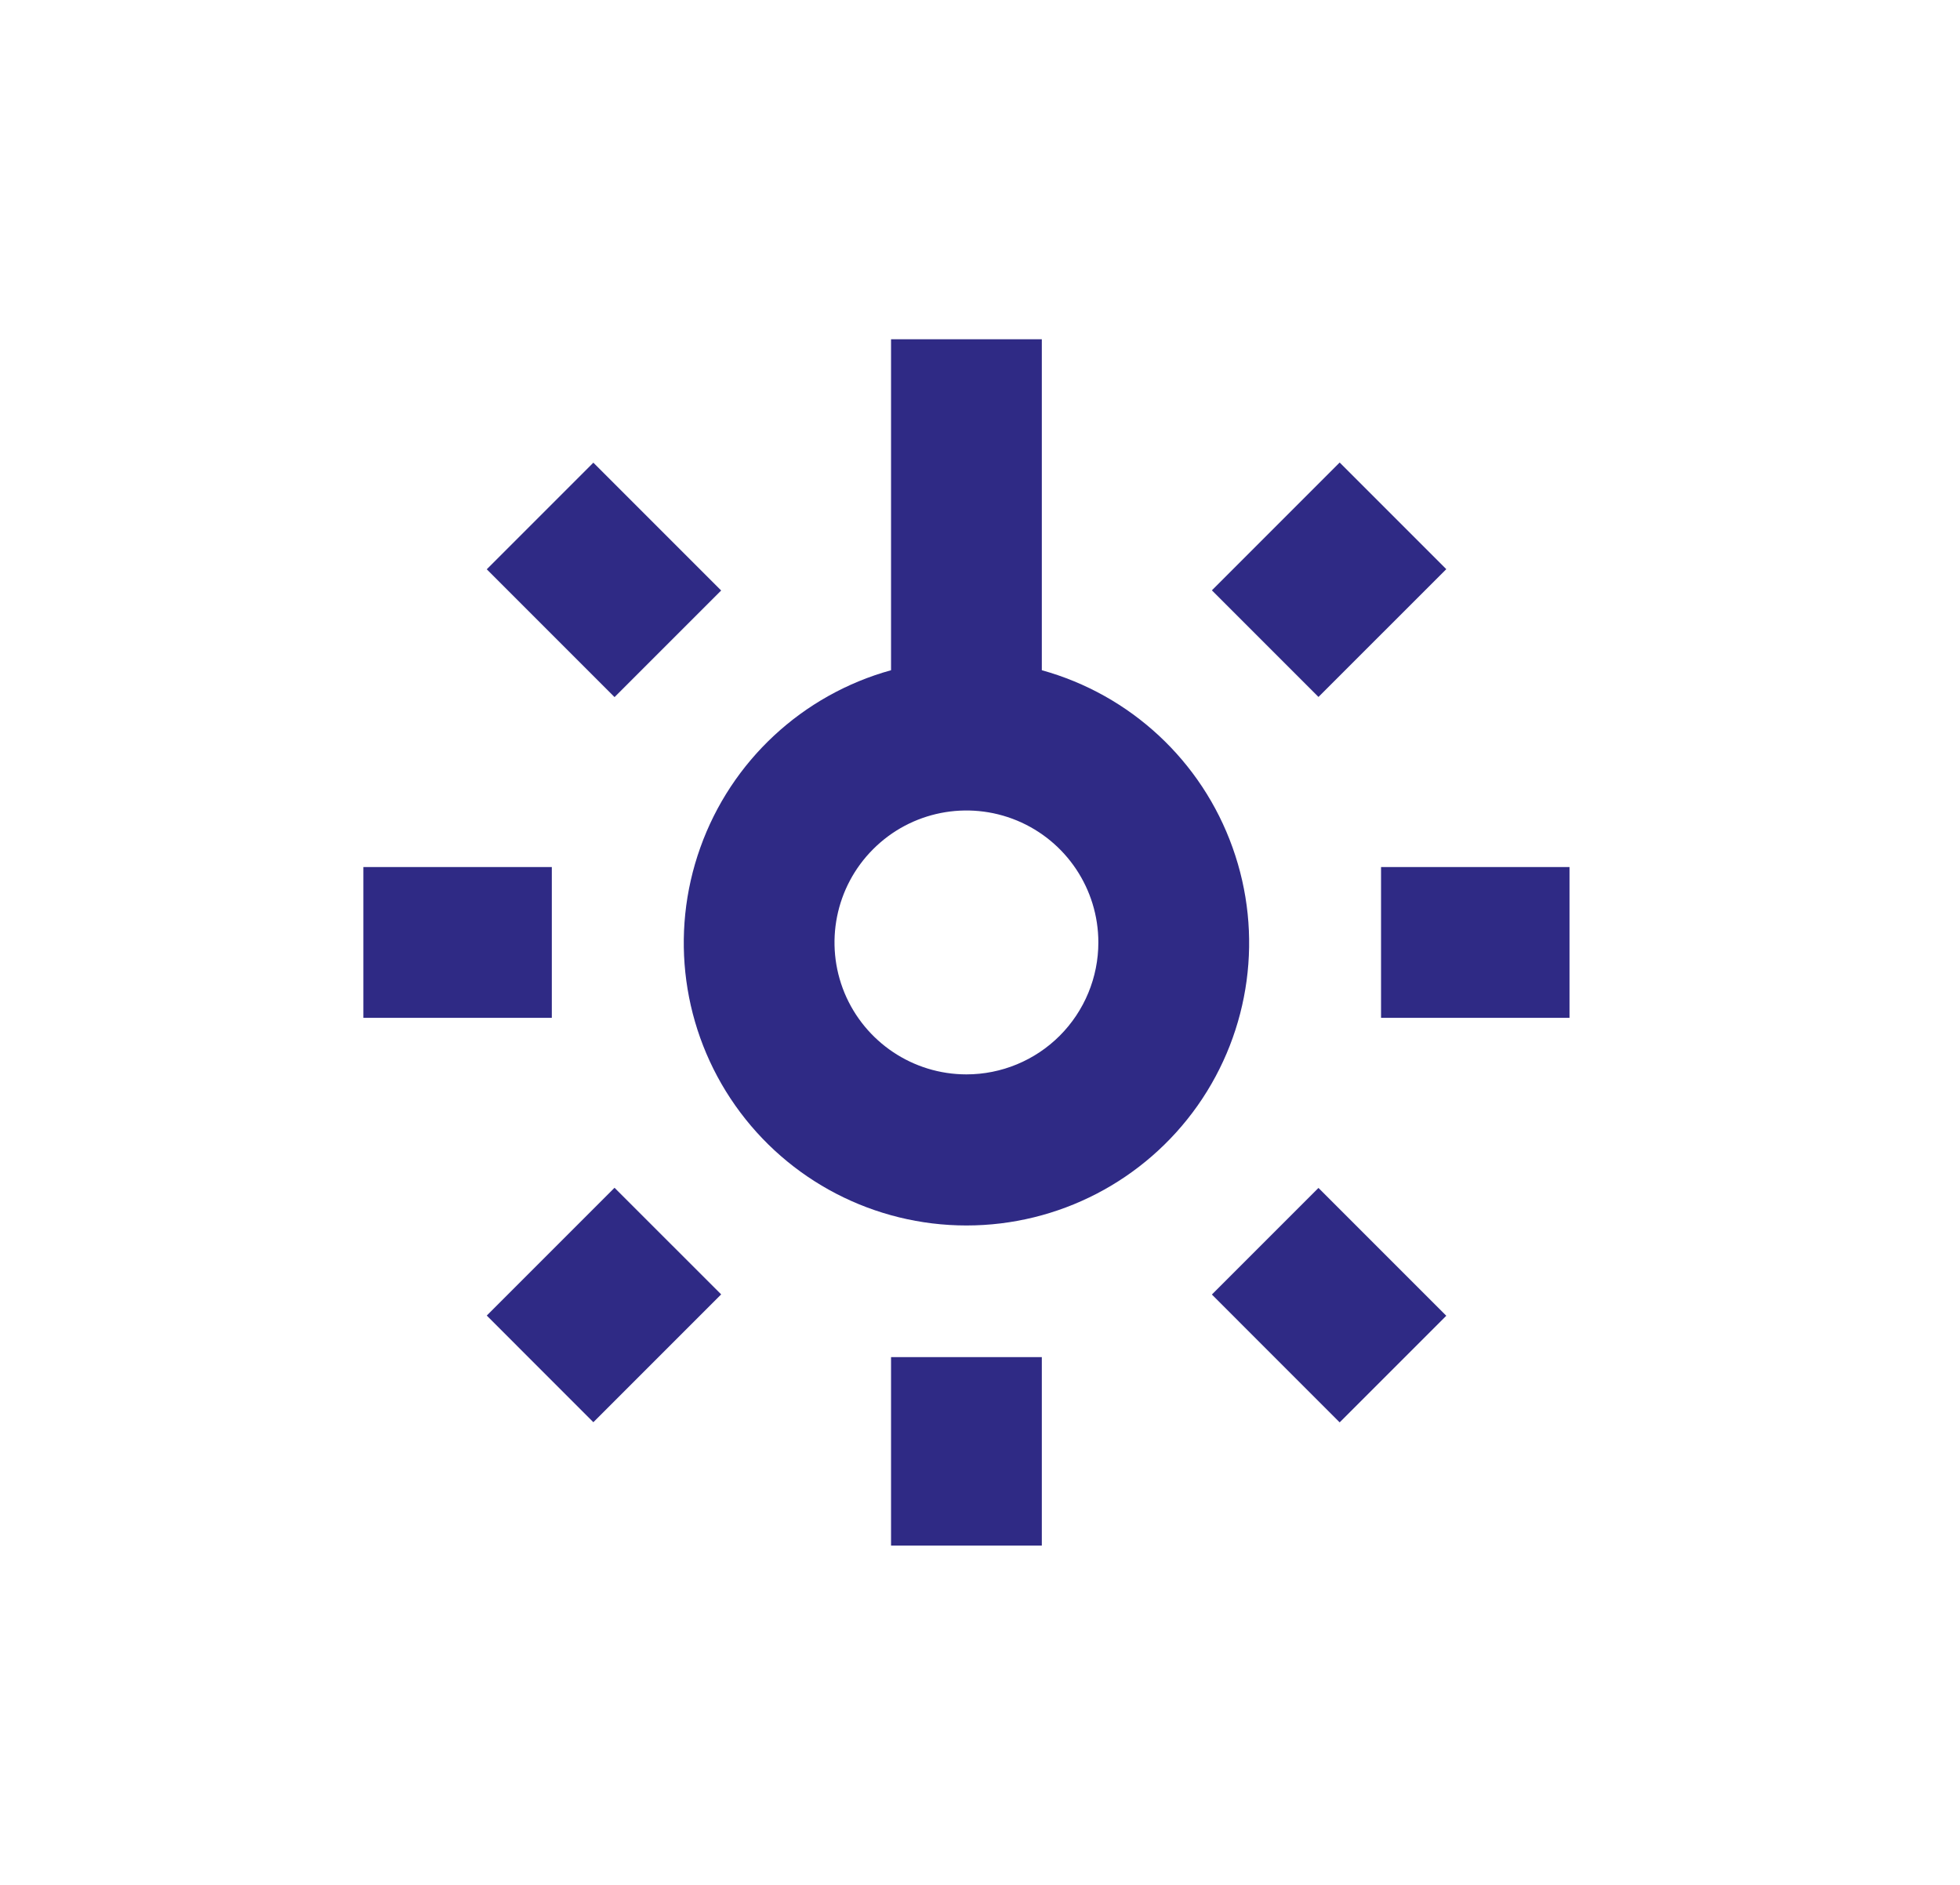 ﻿<svg width="52" height="50" viewBox="0 0 52 50" fill="none" xmlns="http://www.w3.org/2000/svg">
<path d="M27.64 17.779V9H23.64V17.779C21.289 18.43 19.4 20.184 18.58 22.483C17.758 24.779 18.103 27.332 19.508 29.327C20.914 31.323 23.201 32.508 25.641 32.508C28.08 32.508 30.367 31.323 31.774 29.327C33.178 27.332 33.524 24.78 32.701 22.483C31.881 20.184 29.992 18.43 27.64 17.779ZM25.64 28.5C24.224 28.5 22.949 27.646 22.406 26.34C21.865 25.031 22.164 23.525 23.166 22.525C24.166 21.523 25.672 21.225 26.98 21.766C28.287 22.309 29.14 23.584 29.14 25C29.14 25.928 28.771 26.818 28.115 27.475C27.459 28.131 26.568 28.5 25.64 28.5Z" fill="#2F2A85"/>
<path d="M36.64 23H41.64V27H36.64V23Z" fill="#2F2A85"/>
<path d="M32.152 15.66L35.542 12.269L38.371 15.098L34.98 18.488L32.152 15.66Z" fill="#2F2A85"/>
<path d="M12.914 15.101L15.742 12.273L19.133 15.664L16.304 18.492L12.914 15.101Z" fill="#2F2A85"/>
<path d="M9.64 23H14.64V27H9.64V23Z" fill="#2F2A85"/>
<path d="M12.914 34.898L16.304 31.508L19.133 34.336L15.742 37.727L12.914 34.898Z" fill="#2F2A85"/>
<path d="M23.64 36H27.64V41H23.64V36Z" fill="#2F2A85"/>
<path d="M32.152 34.34L34.98 31.512L38.371 34.903L35.542 37.731L32.152 34.34Z" fill="#2F2A85"/>
</svg>